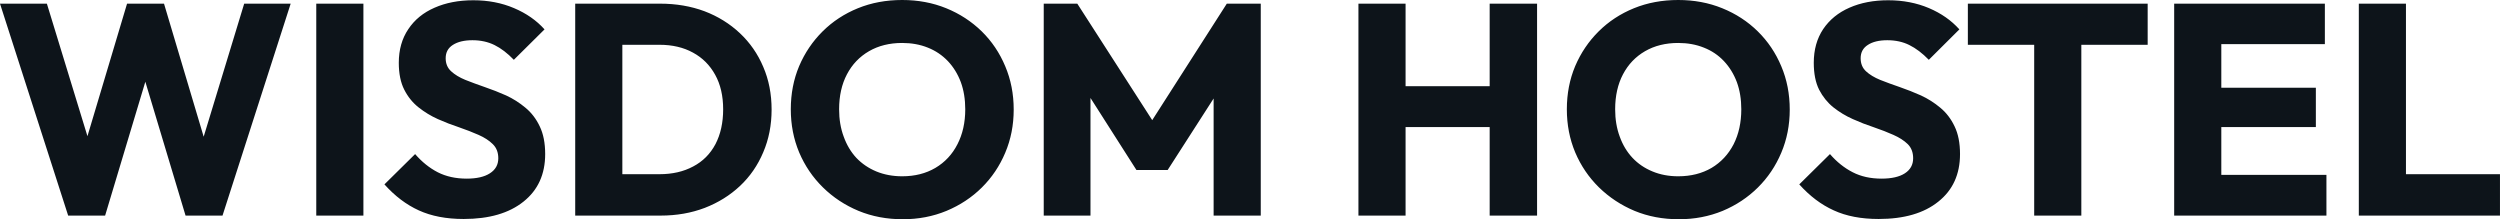 <svg fill="#0d141a" viewBox="0 0 191.452 16.79" height="100%" width="100%" xmlns="http://www.w3.org/2000/svg"><path preserveAspectRatio="none" d="M8.05 16.51L5.22 16.51L0 0.28L3.59 0.28L7.41 12.76L6.00 12.76L9.73 0.28L12.56 0.28L16.28 12.76L14.90 12.76L18.70 0.28L22.26 0.28L17.04 16.51L14.21 16.51L10.46 4.03L11.80 4.03L8.05 16.51ZM27.83 16.51L24.22 16.51L24.22 0.28L27.83 0.28L27.83 16.51ZM35.51 16.77L35.51 16.77Q33.51 16.77 32.07 16.11Q30.64 15.46 29.44 14.12L29.44 14.12L31.79 11.80Q32.57 12.70 33.52 13.19Q34.48 13.68 35.74 13.68L35.74 13.68Q36.89 13.68 37.52 13.27Q38.16 12.86 38.16 12.12L38.16 12.12Q38.16 11.45 37.74 11.04Q37.33 10.63 36.65 10.33Q35.97 10.03 35.16 9.75Q34.34 9.48 33.53 9.12Q32.73 8.76 32.05 8.22Q31.37 7.68 30.96 6.87Q30.54 6.05 30.54 4.81L30.54 4.81Q30.54 3.31 31.27 2.23Q31.99 1.15 33.28 0.59Q34.57 0.02 36.25 0.02L36.25 0.02Q37.95 0.02 39.36 0.62Q40.78 1.22 41.70 2.25L41.70 2.25L39.35 4.58Q38.62 3.82 37.87 3.45Q37.12 3.08 36.18 3.08L36.18 3.08Q35.24 3.08 34.68 3.44Q34.13 3.79 34.13 4.46L34.13 4.46Q34.13 5.08 34.55 5.46Q34.96 5.84 35.64 6.12Q36.32 6.39 37.13 6.67Q37.95 6.95 38.76 7.31Q39.56 7.68 40.24 8.25Q40.92 8.81 41.33 9.67Q41.75 10.53 41.75 11.80L41.75 11.80Q41.75 14.12 40.09 15.44Q38.43 16.77 35.51 16.77ZM50.60 16.51L46.48 16.51L46.48 13.34L50.51 13.34Q51.98 13.34 53.08 12.75Q54.19 12.17 54.79 11.04Q55.38 9.91 55.38 8.37L55.38 8.37Q55.38 6.83 54.77 5.73Q54.16 4.62 53.07 4.03Q51.98 3.43 50.51 3.43L50.51 3.43L46.37 3.43L46.37 0.28L50.55 0.28Q52.39 0.28 53.95 0.86Q55.50 1.45 56.66 2.54Q57.82 3.63 58.45 5.12Q59.09 6.60 59.09 8.39L59.09 8.39Q59.09 10.17 58.45 11.66Q57.82 13.16 56.67 14.24Q55.52 15.32 53.97 15.92Q52.42 16.51 50.60 16.51L50.60 16.51ZM47.66 16.51L44.05 16.51L44.05 0.28L47.66 0.28L47.66 16.51ZM69.14 16.79L69.14 16.79Q67.30 16.79 65.75 16.15Q64.19 15.50 63.02 14.35Q61.85 13.20 61.20 11.67Q60.56 10.14 60.56 8.37L60.56 8.37Q60.56 6.58 61.20 5.06Q61.85 3.54 63.00 2.40Q64.15 1.26 65.70 0.63Q67.25 0 69.09 0L69.09 0Q70.91 0 72.46 0.63Q74.01 1.26 75.18 2.40Q76.34 3.54 76.98 5.07Q77.63 6.60 77.63 8.39L77.63 8.39Q77.63 10.17 76.98 11.70Q76.34 13.22 75.19 14.36Q74.04 15.50 72.48 16.15Q70.93 16.79 69.14 16.79ZM69.09 13.50L69.09 13.50Q70.54 13.50 71.63 12.86Q72.73 12.21 73.32 11.05Q73.92 9.89 73.92 8.37L73.92 8.37Q73.92 7.22 73.58 6.29Q73.23 5.36 72.59 4.68Q71.94 4.00 71.06 3.65Q70.17 3.29 69.09 3.29L69.09 3.29Q67.64 3.29 66.55 3.92Q65.46 4.55 64.86 5.69Q64.26 6.83 64.26 8.37L64.26 8.37Q64.26 9.52 64.61 10.46Q64.95 11.41 65.58 12.09Q66.22 12.76 67.11 13.13Q68.01 13.50 69.09 13.50ZM83.51 16.51L79.93 16.51L79.93 0.28L82.50 0.28L88.90 10.23L87.58 10.23L93.95 0.28L96.55 0.28L96.55 16.51L92.94 16.51L92.94 6.37L93.59 6.53L89.42 13.02L87.03 13.02L82.89 6.53L83.51 6.37L83.51 16.51ZM107.64 16.51L104.03 16.51L104.03 0.28L107.64 0.28L107.64 16.51ZM117.71 16.51L114.08 16.51L114.08 0.28L117.71 0.28L117.71 16.51ZM115.28 9.73L106.19 9.73L106.19 6.60L115.28 6.60L115.28 9.73ZM128.57 16.79L128.57 16.79Q126.73 16.79 125.18 16.15Q123.63 15.50 122.45 14.35Q121.28 13.20 120.63 11.67Q119.99 10.14 119.99 8.37L119.99 8.37Q119.99 6.58 120.63 5.06Q121.28 3.54 122.43 2.40Q123.58 1.26 125.13 0.63Q126.68 0 128.52 0L128.52 0Q130.34 0 131.89 0.63Q133.45 1.26 134.61 2.40Q135.77 3.54 136.41 5.07Q137.06 6.60 137.06 8.39L137.06 8.39Q137.06 10.17 136.41 11.70Q135.77 13.22 134.62 14.36Q133.47 15.50 131.92 16.15Q130.36 16.79 128.57 16.79ZM128.52 13.50L128.52 13.50Q129.97 13.50 131.07 12.86Q132.16 12.21 132.76 11.05Q133.35 9.89 133.35 8.37L133.35 8.37Q133.35 7.22 133.01 6.29Q132.66 5.36 132.02 4.68Q131.38 4.00 130.49 3.65Q129.60 3.29 128.52 3.29L128.52 3.29Q127.07 3.29 125.98 3.92Q124.89 4.55 124.29 5.69Q123.69 6.83 123.69 8.37L123.69 8.37Q123.69 9.52 124.04 10.46Q124.38 11.41 125.02 12.09Q125.65 12.76 126.55 13.13Q127.44 13.50 128.52 13.50ZM143.87 16.77L143.87 16.77Q141.86 16.77 140.43 16.11Q138.99 15.46 137.79 14.12L137.79 14.12L140.14 11.80Q140.92 12.70 141.88 13.19Q142.83 13.68 144.09 13.68L144.09 13.68Q145.25 13.68 145.88 13.27Q146.51 12.86 146.51 12.12L146.51 12.12Q146.51 11.45 146.10 11.04Q145.68 10.63 145.00 10.33Q144.33 10.03 143.51 9.75Q142.69 9.48 141.89 9.12Q141.08 8.76 140.40 8.22Q139.73 7.68 139.31 6.87Q138.90 6.05 138.90 4.81L138.90 4.81Q138.90 3.31 139.62 2.23Q140.35 1.15 141.63 0.59Q142.92 0.02 144.60 0.02L144.60 0.02Q146.30 0.02 147.72 0.62Q149.13 1.22 150.05 2.25L150.05 2.25L147.71 4.58Q146.97 3.82 146.22 3.45Q145.48 3.08 144.53 3.08L144.53 3.08Q143.59 3.08 143.04 3.44Q142.49 3.79 142.49 4.46L142.49 4.46Q142.49 5.08 142.90 5.46Q143.31 5.84 143.99 6.12Q144.67 6.39 145.49 6.67Q146.30 6.95 147.11 7.31Q147.91 7.68 148.59 8.25Q149.27 8.81 149.68 9.67Q150.10 10.53 150.10 11.80L150.10 11.80Q150.10 14.12 148.44 15.44Q146.79 16.77 143.87 16.77ZM159.39 16.51L155.78 16.51L155.78 0.51L159.39 0.51L159.39 16.51ZM164.47 3.43L150.70 3.43L150.70 0.28L164.47 0.28L164.47 3.43ZM170.11 16.51L166.50 16.51L166.50 0.28L170.11 0.28L170.11 16.51ZM178.16 16.51L169.26 16.51L169.26 13.39L178.16 13.39L178.16 16.51ZM177.35 9.73L169.26 9.73L169.26 6.72L177.35 6.72L177.35 9.73ZM178.04 3.38L169.26 3.38L169.26 0.28L178.04 0.28L178.04 3.38ZM184.25 16.51L180.64 16.51L180.64 0.28L184.25 0.28L184.25 16.51ZM191.45 16.51L183.43 16.51L183.43 13.34L191.45 13.34L191.45 16.51Z"></path></svg>
